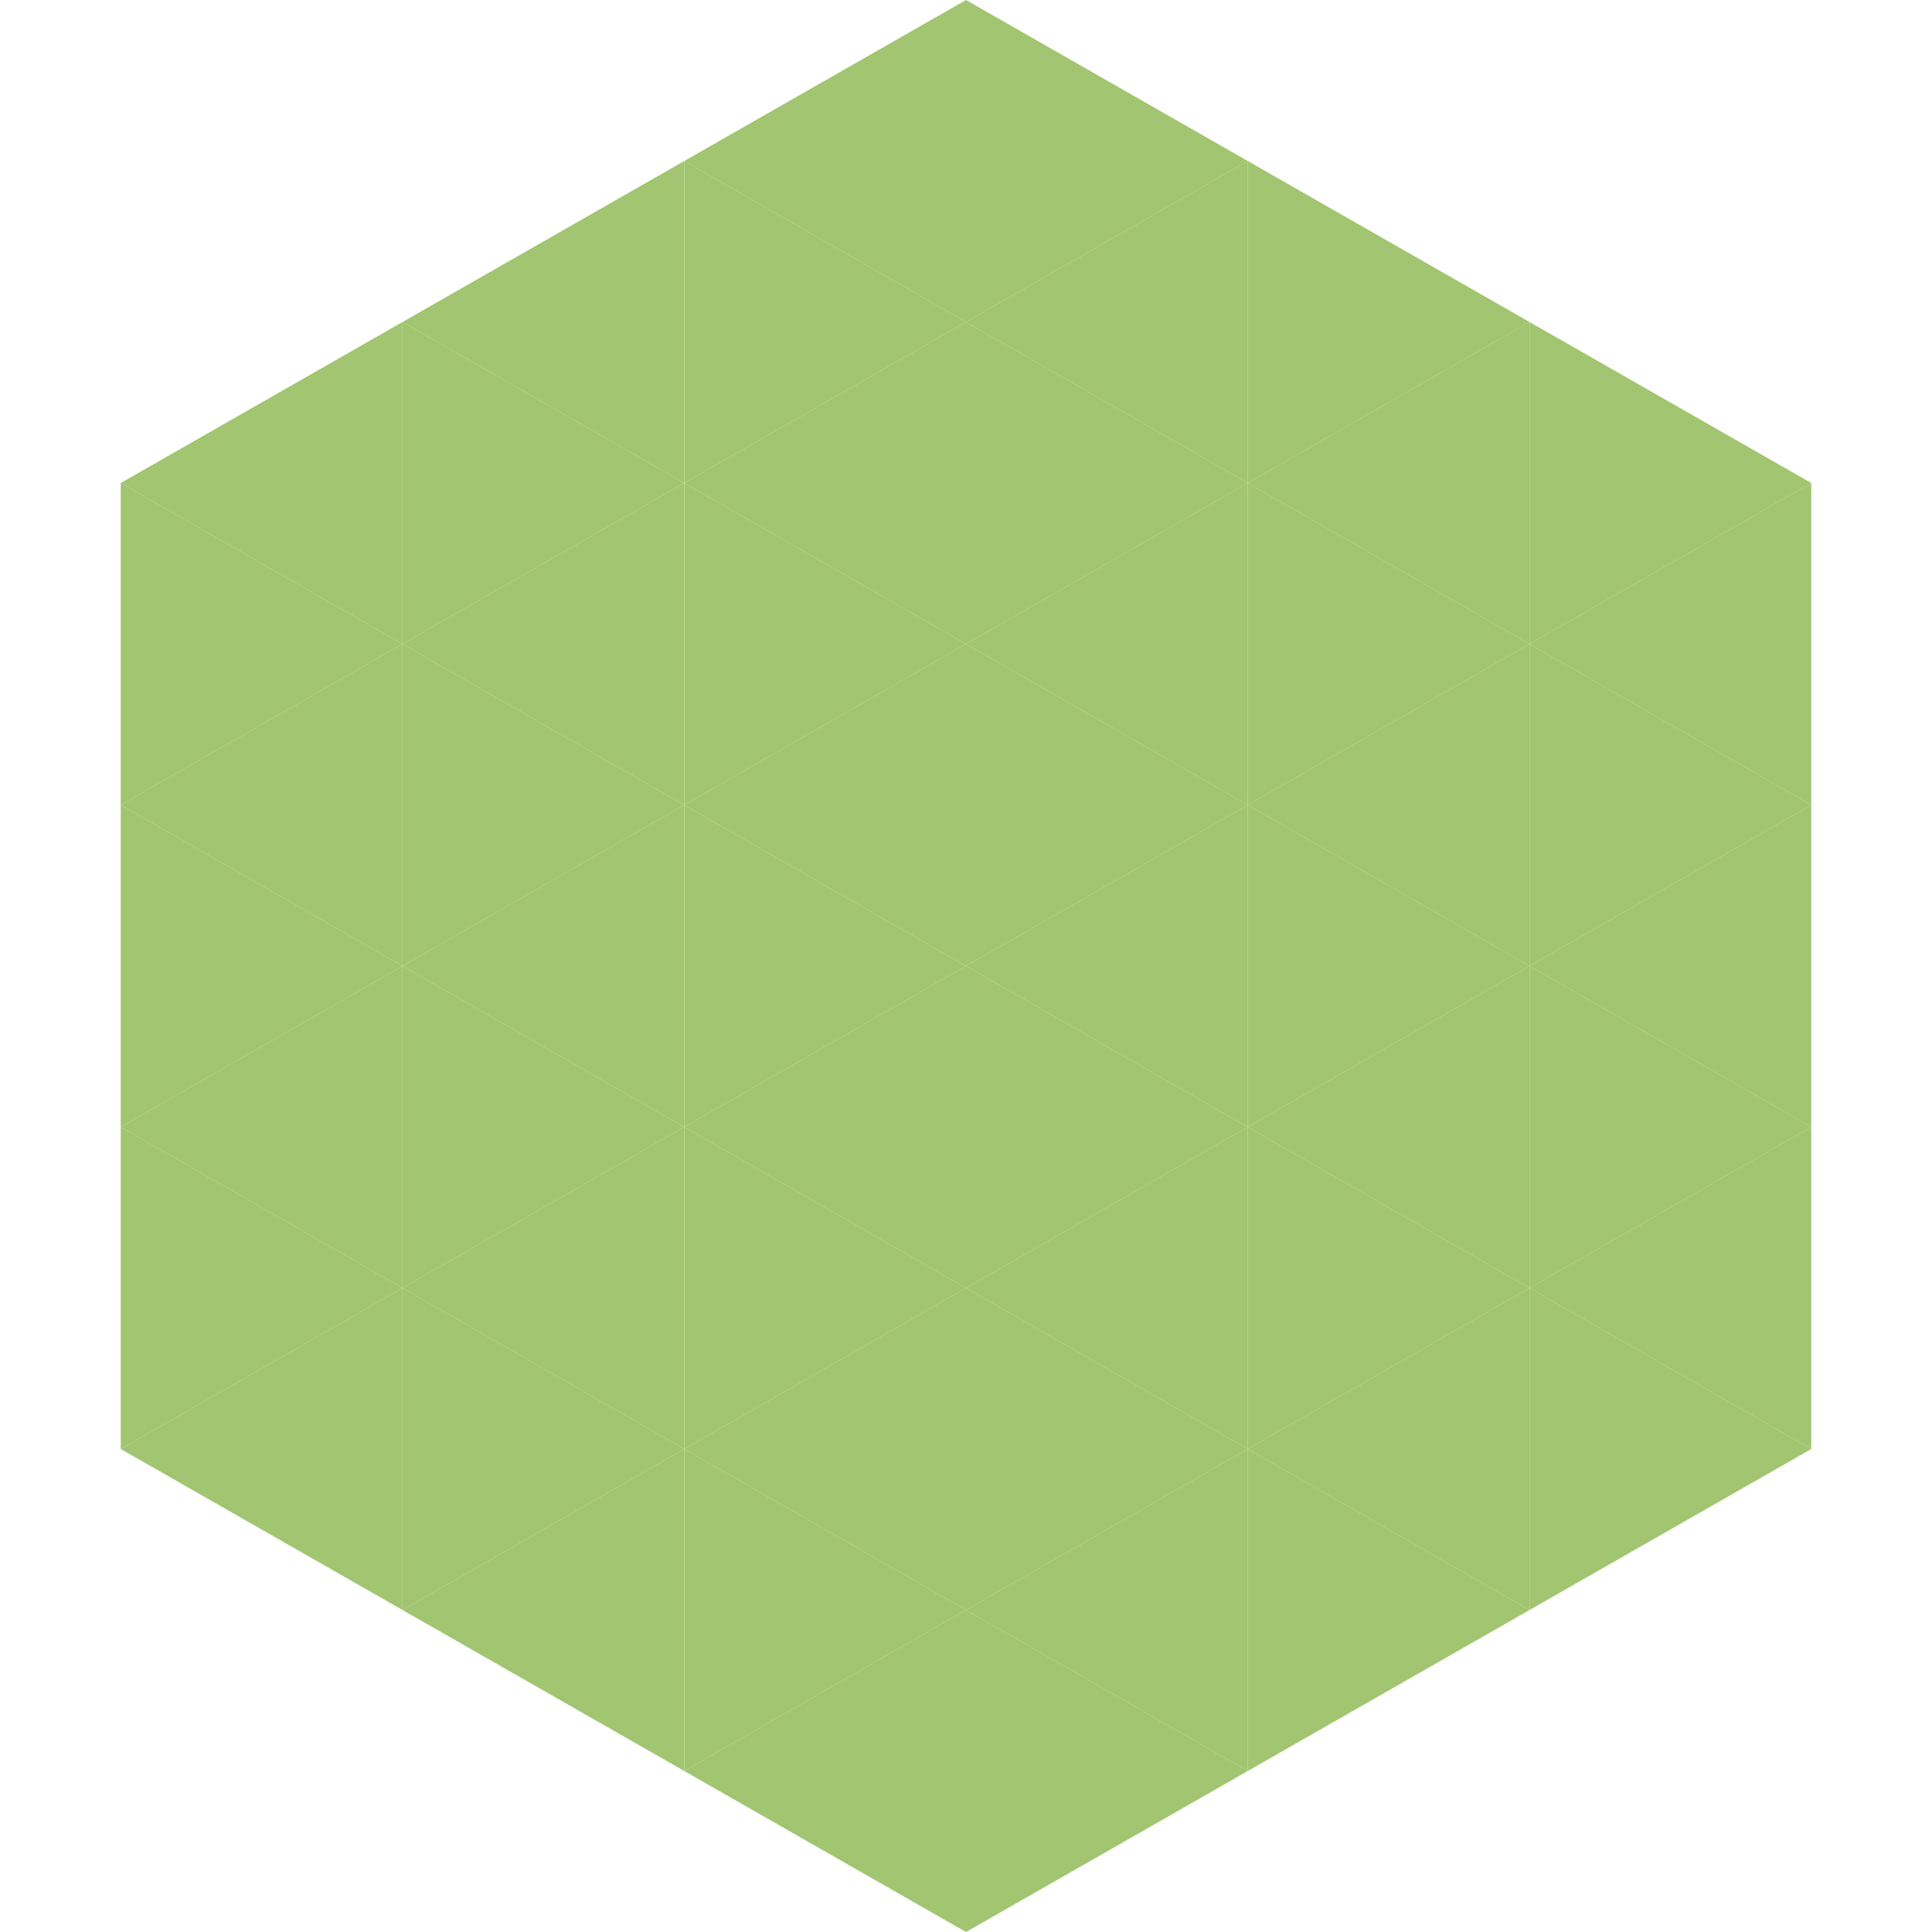 <?xml version="1.0"?>
<!-- Generated by SVGo -->
<svg width="240" height="240"
     xmlns="http://www.w3.org/2000/svg"
     xmlns:xlink="http://www.w3.org/1999/xlink">
<polygon points="50,40 15,60 50,80" style="fill:rgb(161,197,112)" />
<polygon points="190,40 225,60 190,80" style="fill:rgb(161,197,112)" />
<polygon points="15,60 50,80 15,100" style="fill:rgb(161,197,112)" />
<polygon points="225,60 190,80 225,100" style="fill:rgb(161,197,112)" />
<polygon points="50,80 15,100 50,120" style="fill:rgb(161,197,112)" />
<polygon points="190,80 225,100 190,120" style="fill:rgb(161,197,112)" />
<polygon points="15,100 50,120 15,140" style="fill:rgb(161,197,112)" />
<polygon points="225,100 190,120 225,140" style="fill:rgb(161,197,112)" />
<polygon points="50,120 15,140 50,160" style="fill:rgb(161,197,112)" />
<polygon points="190,120 225,140 190,160" style="fill:rgb(161,197,112)" />
<polygon points="15,140 50,160 15,180" style="fill:rgb(161,197,112)" />
<polygon points="225,140 190,160 225,180" style="fill:rgb(161,197,112)" />
<polygon points="50,160 15,180 50,200" style="fill:rgb(161,197,112)" />
<polygon points="190,160 225,180 190,200" style="fill:rgb(161,197,112)" />
<polygon points="15,180 50,200 15,220" style="fill:rgb(255,255,255); fill-opacity:0" />
<polygon points="225,180 190,200 225,220" style="fill:rgb(255,255,255); fill-opacity:0" />
<polygon points="50,0 85,20 50,40" style="fill:rgb(255,255,255); fill-opacity:0" />
<polygon points="190,0 155,20 190,40" style="fill:rgb(255,255,255); fill-opacity:0" />
<polygon points="85,20 50,40 85,60" style="fill:rgb(161,197,112)" />
<polygon points="155,20 190,40 155,60" style="fill:rgb(161,197,112)" />
<polygon points="50,40 85,60 50,80" style="fill:rgb(161,197,112)" />
<polygon points="190,40 155,60 190,80" style="fill:rgb(161,197,112)" />
<polygon points="85,60 50,80 85,100" style="fill:rgb(161,197,112)" />
<polygon points="155,60 190,80 155,100" style="fill:rgb(161,197,112)" />
<polygon points="50,80 85,100 50,120" style="fill:rgb(161,197,112)" />
<polygon points="190,80 155,100 190,120" style="fill:rgb(161,197,112)" />
<polygon points="85,100 50,120 85,140" style="fill:rgb(161,197,112)" />
<polygon points="155,100 190,120 155,140" style="fill:rgb(161,197,112)" />
<polygon points="50,120 85,140 50,160" style="fill:rgb(161,197,112)" />
<polygon points="190,120 155,140 190,160" style="fill:rgb(161,197,112)" />
<polygon points="85,140 50,160 85,180" style="fill:rgb(161,197,112)" />
<polygon points="155,140 190,160 155,180" style="fill:rgb(161,197,112)" />
<polygon points="50,160 85,180 50,200" style="fill:rgb(161,197,112)" />
<polygon points="190,160 155,180 190,200" style="fill:rgb(161,197,112)" />
<polygon points="85,180 50,200 85,220" style="fill:rgb(161,197,112)" />
<polygon points="155,180 190,200 155,220" style="fill:rgb(161,197,112)" />
<polygon points="120,0 85,20 120,40" style="fill:rgb(161,197,112)" />
<polygon points="120,0 155,20 120,40" style="fill:rgb(161,197,112)" />
<polygon points="85,20 120,40 85,60" style="fill:rgb(161,197,112)" />
<polygon points="155,20 120,40 155,60" style="fill:rgb(161,197,112)" />
<polygon points="120,40 85,60 120,80" style="fill:rgb(161,197,112)" />
<polygon points="120,40 155,60 120,80" style="fill:rgb(161,197,112)" />
<polygon points="85,60 120,80 85,100" style="fill:rgb(161,197,112)" />
<polygon points="155,60 120,80 155,100" style="fill:rgb(161,197,112)" />
<polygon points="120,80 85,100 120,120" style="fill:rgb(161,197,112)" />
<polygon points="120,80 155,100 120,120" style="fill:rgb(161,197,112)" />
<polygon points="85,100 120,120 85,140" style="fill:rgb(161,197,112)" />
<polygon points="155,100 120,120 155,140" style="fill:rgb(161,197,112)" />
<polygon points="120,120 85,140 120,160" style="fill:rgb(161,197,112)" />
<polygon points="120,120 155,140 120,160" style="fill:rgb(161,197,112)" />
<polygon points="85,140 120,160 85,180" style="fill:rgb(161,197,112)" />
<polygon points="155,140 120,160 155,180" style="fill:rgb(161,197,112)" />
<polygon points="120,160 85,180 120,200" style="fill:rgb(161,197,112)" />
<polygon points="120,160 155,180 120,200" style="fill:rgb(161,197,112)" />
<polygon points="85,180 120,200 85,220" style="fill:rgb(161,197,112)" />
<polygon points="155,180 120,200 155,220" style="fill:rgb(161,197,112)" />
<polygon points="120,200 85,220 120,240" style="fill:rgb(161,197,112)" />
<polygon points="120,200 155,220 120,240" style="fill:rgb(161,197,112)" />
<polygon points="85,220 120,240 85,260" style="fill:rgb(255,255,255); fill-opacity:0" />
<polygon points="155,220 120,240 155,260" style="fill:rgb(255,255,255); fill-opacity:0" />
</svg>
